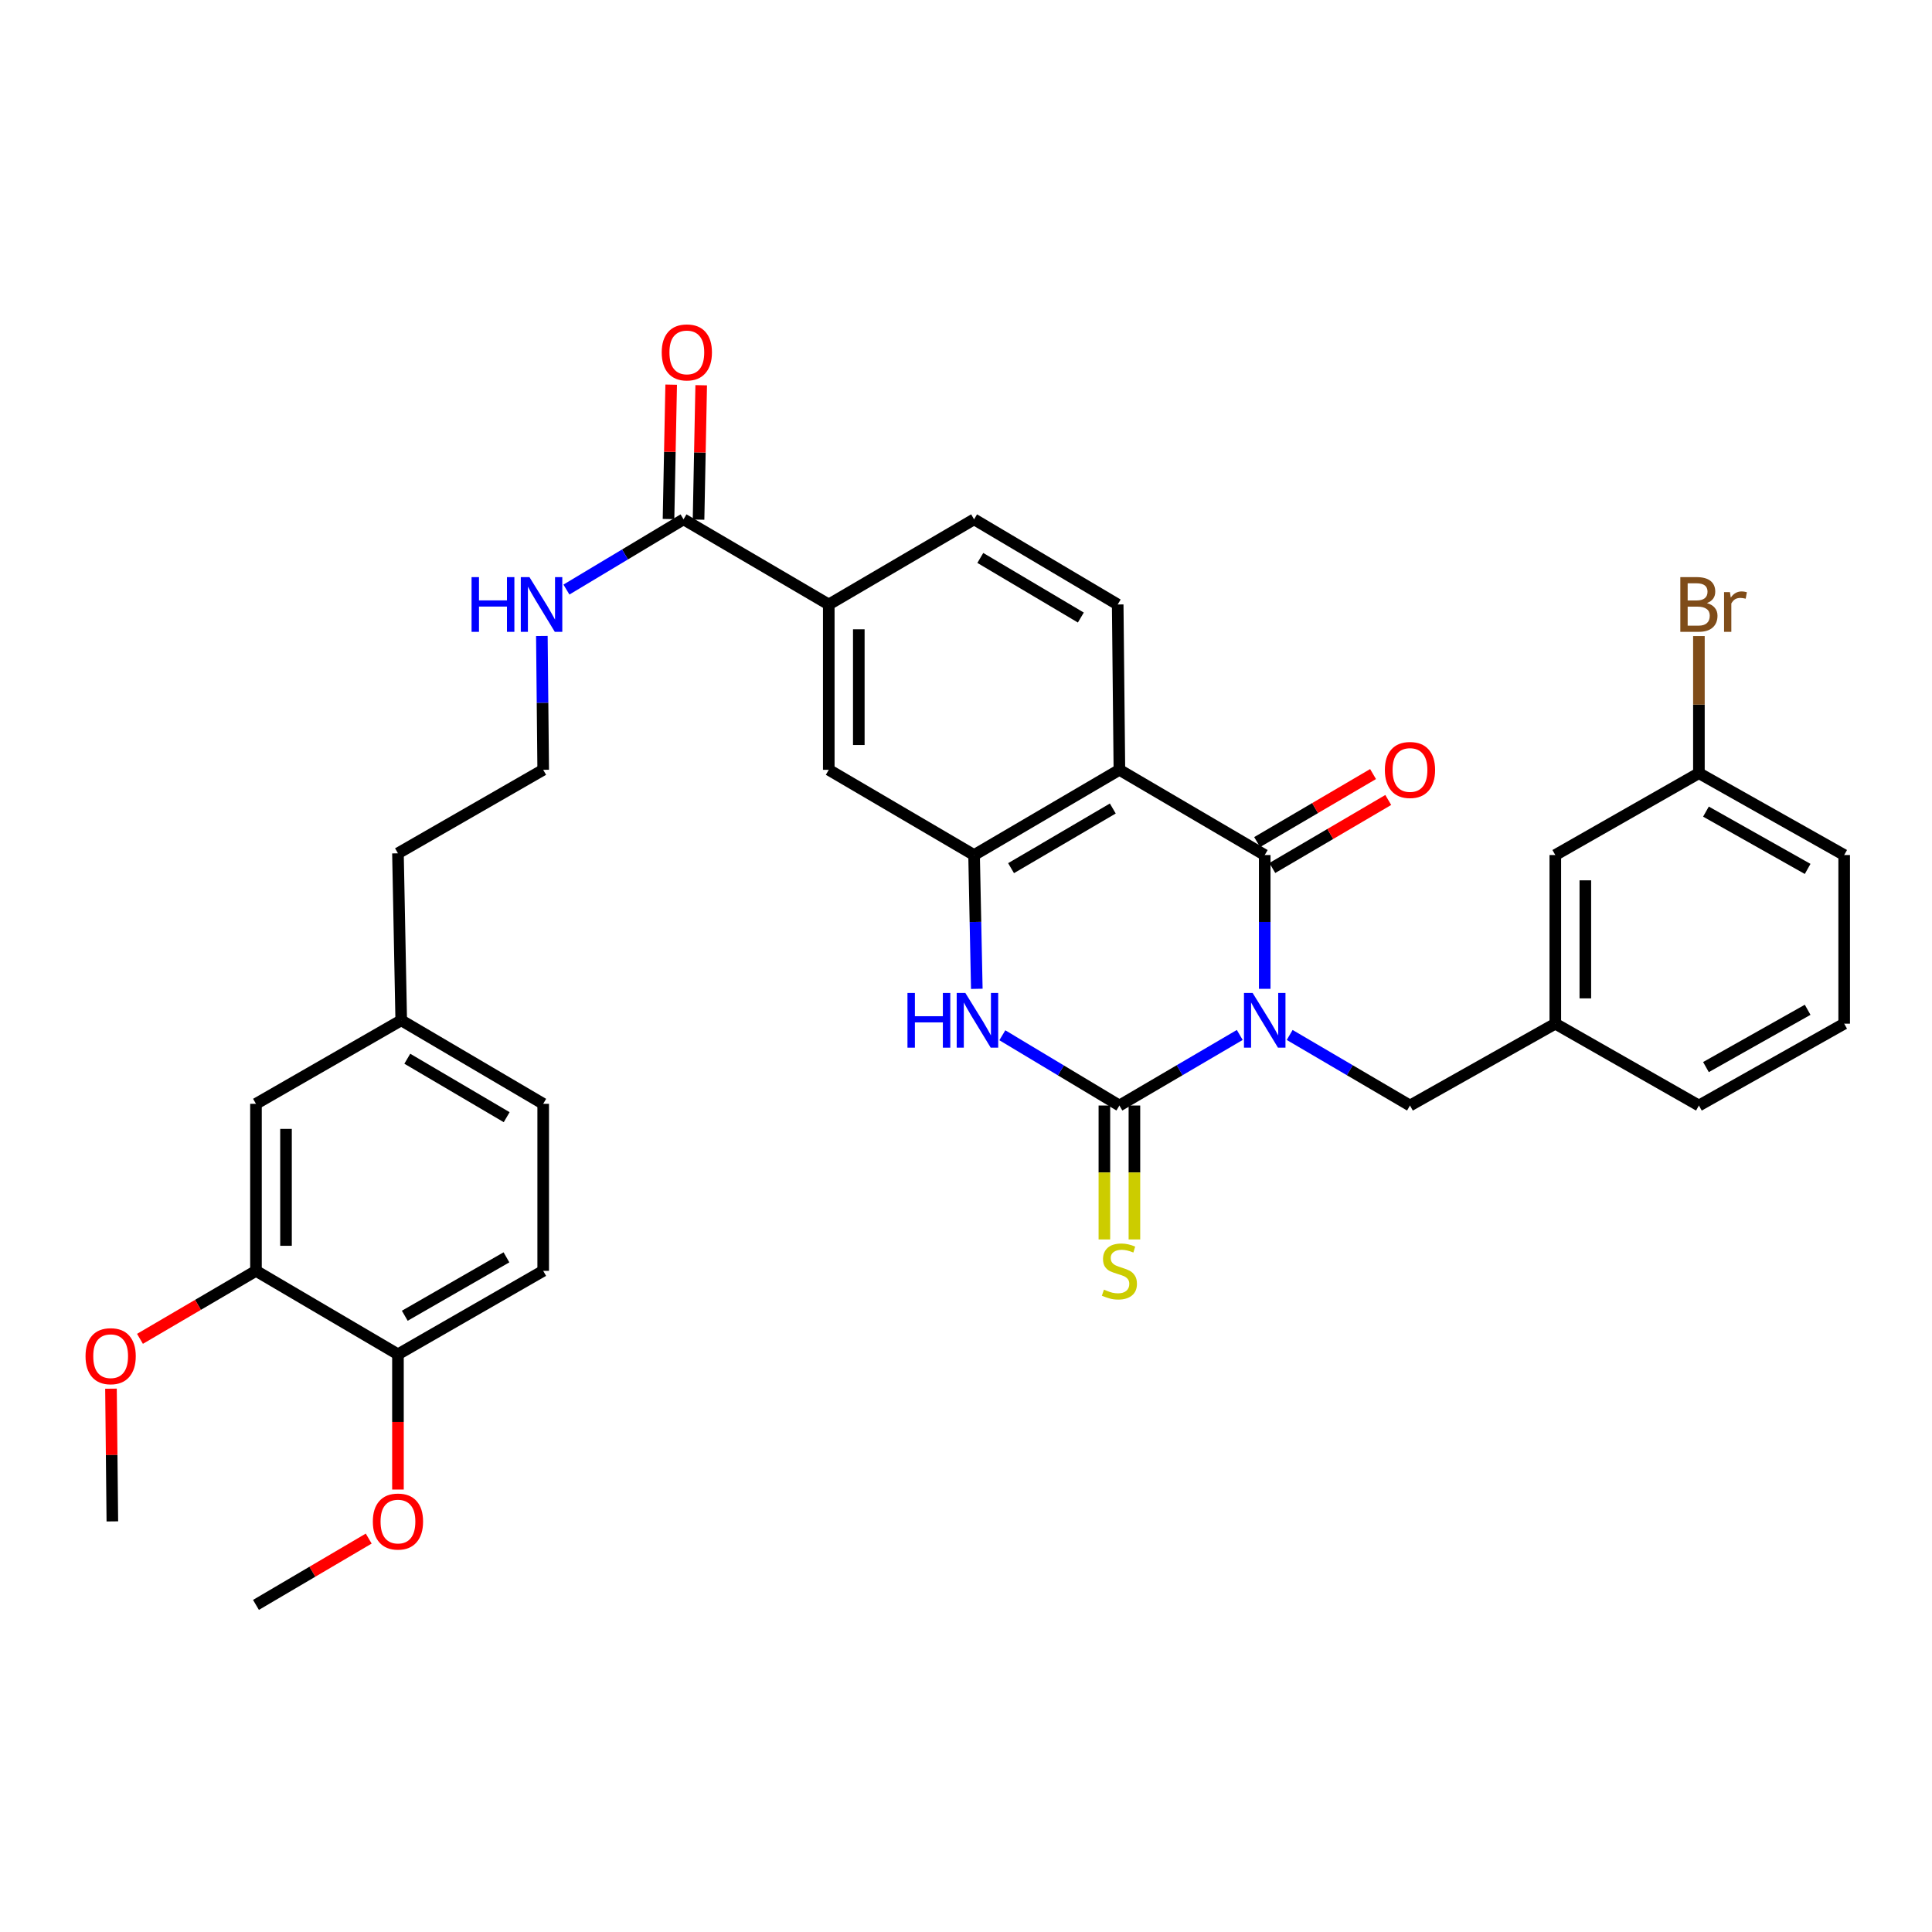 <?xml version='1.0' encoding='iso-8859-1'?>
<svg version='1.1' baseProfile='full'
              xmlns='http://www.w3.org/2000/svg'
                      xmlns:rdkit='http://www.rdkit.org/xml'
                      xmlns:xlink='http://www.w3.org/1999/xlink'
                  xml:space='preserve'
width='1000px' height='1000px' viewBox='0 0 1000 1000'>
<!-- END OF HEADER -->
<rect style='opacity:1.0;fill:#FFFFFF;stroke:none' width='1000' height='1000' x='0' y='0'> </rect>
<path class='bond-0' d='M 641.699,535.691 L 610.55,553.955' style='fill:none;fill-rule:evenodd;stroke:#0000FF;stroke-width:6px;stroke-linecap:butt;stroke-linejoin:miter;stroke-opacity:1' />
<path class='bond-0' d='M 610.55,553.955 L 579.4,572.219' style='fill:none;fill-rule:evenodd;stroke:#000000;stroke-width:6px;stroke-linecap:butt;stroke-linejoin:miter;stroke-opacity:1' />
<path class='bond-1' d='M 654.619,511.816 L 654.619,477.192' style='fill:none;fill-rule:evenodd;stroke:#0000FF;stroke-width:6px;stroke-linecap:butt;stroke-linejoin:miter;stroke-opacity:1' />
<path class='bond-1' d='M 654.619,477.192 L 654.619,442.567' style='fill:none;fill-rule:evenodd;stroke:#000000;stroke-width:6px;stroke-linecap:butt;stroke-linejoin:miter;stroke-opacity:1' />
<path class='bond-6' d='M 667.538,535.694 L 698.671,553.956' style='fill:none;fill-rule:evenodd;stroke:#0000FF;stroke-width:6px;stroke-linecap:butt;stroke-linejoin:miter;stroke-opacity:1' />
<path class='bond-6' d='M 698.671,553.956 L 729.804,572.219' style='fill:none;fill-rule:evenodd;stroke:#000000;stroke-width:6px;stroke-linecap:butt;stroke-linejoin:miter;stroke-opacity:1' />
<path class='bond-3' d='M 579.4,572.219 L 549.104,554.033' style='fill:none;fill-rule:evenodd;stroke:#000000;stroke-width:6px;stroke-linecap:butt;stroke-linejoin:miter;stroke-opacity:1' />
<path class='bond-3' d='M 549.104,554.033 L 518.808,535.848' style='fill:none;fill-rule:evenodd;stroke:#0000FF;stroke-width:6px;stroke-linecap:butt;stroke-linejoin:miter;stroke-opacity:1' />
<path class='bond-10' d='M 571.628,572.219 L 571.628,606.876' style='fill:none;fill-rule:evenodd;stroke:#000000;stroke-width:6px;stroke-linecap:butt;stroke-linejoin:miter;stroke-opacity:1' />
<path class='bond-10' d='M 571.628,606.876 L 571.628,641.533' style='fill:none;fill-rule:evenodd;stroke:#CCCC00;stroke-width:6px;stroke-linecap:butt;stroke-linejoin:miter;stroke-opacity:1' />
<path class='bond-10' d='M 587.172,572.219 L 587.172,606.876' style='fill:none;fill-rule:evenodd;stroke:#000000;stroke-width:6px;stroke-linecap:butt;stroke-linejoin:miter;stroke-opacity:1' />
<path class='bond-10' d='M 587.172,606.876 L 587.172,641.533' style='fill:none;fill-rule:evenodd;stroke:#CCCC00;stroke-width:6px;stroke-linecap:butt;stroke-linejoin:miter;stroke-opacity:1' />
<path class='bond-2' d='M 654.619,442.567 L 579.4,398.455' style='fill:none;fill-rule:evenodd;stroke:#000000;stroke-width:6px;stroke-linecap:butt;stroke-linejoin:miter;stroke-opacity:1' />
<path class='bond-11' d='M 658.552,449.271 L 688.555,431.668' style='fill:none;fill-rule:evenodd;stroke:#000000;stroke-width:6px;stroke-linecap:butt;stroke-linejoin:miter;stroke-opacity:1' />
<path class='bond-11' d='M 688.555,431.668 L 718.558,414.065' style='fill:none;fill-rule:evenodd;stroke:#FF0000;stroke-width:6px;stroke-linecap:butt;stroke-linejoin:miter;stroke-opacity:1' />
<path class='bond-11' d='M 650.686,435.864 L 680.689,418.261' style='fill:none;fill-rule:evenodd;stroke:#000000;stroke-width:6px;stroke-linecap:butt;stroke-linejoin:miter;stroke-opacity:1' />
<path class='bond-11' d='M 680.689,418.261 L 710.691,400.657' style='fill:none;fill-rule:evenodd;stroke:#FF0000;stroke-width:6px;stroke-linecap:butt;stroke-linejoin:miter;stroke-opacity:1' />
<path class='bond-4' d='M 579.4,398.455 L 504.181,442.567' style='fill:none;fill-rule:evenodd;stroke:#000000;stroke-width:6px;stroke-linecap:butt;stroke-linejoin:miter;stroke-opacity:1' />
<path class='bond-4' d='M 575.981,418.481 L 523.327,449.36' style='fill:none;fill-rule:evenodd;stroke:#000000;stroke-width:6px;stroke-linecap:butt;stroke-linejoin:miter;stroke-opacity:1' />
<path class='bond-8' d='M 579.4,398.455 L 578.519,312.881' style='fill:none;fill-rule:evenodd;stroke:#000000;stroke-width:6px;stroke-linecap:butt;stroke-linejoin:miter;stroke-opacity:1' />
<path class='bond-34' d='M 505.593,511.816 L 504.887,477.192' style='fill:none;fill-rule:evenodd;stroke:#0000FF;stroke-width:6px;stroke-linecap:butt;stroke-linejoin:miter;stroke-opacity:1' />
<path class='bond-34' d='M 504.887,477.192 L 504.181,442.567' style='fill:none;fill-rule:evenodd;stroke:#000000;stroke-width:6px;stroke-linecap:butt;stroke-linejoin:miter;stroke-opacity:1' />
<path class='bond-7' d='M 504.181,442.567 L 428.97,398.455' style='fill:none;fill-rule:evenodd;stroke:#000000;stroke-width:6px;stroke-linecap:butt;stroke-linejoin:miter;stroke-opacity:1' />
<path class='bond-5' d='M 353.795,268.804 L 428.97,312.881' style='fill:none;fill-rule:evenodd;stroke:#000000;stroke-width:6px;stroke-linecap:butt;stroke-linejoin:miter;stroke-opacity:1' />
<path class='bond-16' d='M 361.565,268.957 L 362.253,234.178' style='fill:none;fill-rule:evenodd;stroke:#000000;stroke-width:6px;stroke-linecap:butt;stroke-linejoin:miter;stroke-opacity:1' />
<path class='bond-16' d='M 362.253,234.178 L 362.941,199.399' style='fill:none;fill-rule:evenodd;stroke:#FF0000;stroke-width:6px;stroke-linecap:butt;stroke-linejoin:miter;stroke-opacity:1' />
<path class='bond-16' d='M 346.024,268.65 L 346.711,233.871' style='fill:none;fill-rule:evenodd;stroke:#000000;stroke-width:6px;stroke-linecap:butt;stroke-linejoin:miter;stroke-opacity:1' />
<path class='bond-16' d='M 346.711,233.871 L 347.399,199.092' style='fill:none;fill-rule:evenodd;stroke:#FF0000;stroke-width:6px;stroke-linecap:butt;stroke-linejoin:miter;stroke-opacity:1' />
<path class='bond-18' d='M 353.795,268.804 L 323.49,286.979' style='fill:none;fill-rule:evenodd;stroke:#000000;stroke-width:6px;stroke-linecap:butt;stroke-linejoin:miter;stroke-opacity:1' />
<path class='bond-18' d='M 323.49,286.979 L 293.185,305.155' style='fill:none;fill-rule:evenodd;stroke:#0000FF;stroke-width:6px;stroke-linecap:butt;stroke-linejoin:miter;stroke-opacity:1' />
<path class='bond-17' d='M 729.804,572.219 L 805.023,529.851' style='fill:none;fill-rule:evenodd;stroke:#000000;stroke-width:6px;stroke-linecap:butt;stroke-linejoin:miter;stroke-opacity:1' />
<path class='bond-36' d='M 428.97,398.455 L 428.97,312.881' style='fill:none;fill-rule:evenodd;stroke:#000000;stroke-width:6px;stroke-linecap:butt;stroke-linejoin:miter;stroke-opacity:1' />
<path class='bond-36' d='M 444.515,385.619 L 444.515,325.718' style='fill:none;fill-rule:evenodd;stroke:#000000;stroke-width:6px;stroke-linecap:butt;stroke-linejoin:miter;stroke-opacity:1' />
<path class='bond-14' d='M 578.519,312.881 L 504.181,268.804' style='fill:none;fill-rule:evenodd;stroke:#000000;stroke-width:6px;stroke-linecap:butt;stroke-linejoin:miter;stroke-opacity:1' />
<path class='bond-14' d='M 559.44,319.641 L 507.404,288.786' style='fill:none;fill-rule:evenodd;stroke:#000000;stroke-width:6px;stroke-linecap:butt;stroke-linejoin:miter;stroke-opacity:1' />
<path class='bond-9' d='M 428.97,312.881 L 504.181,268.804' style='fill:none;fill-rule:evenodd;stroke:#000000;stroke-width:6px;stroke-linecap:butt;stroke-linejoin:miter;stroke-opacity:1' />
<path class='bond-12' d='M 132.49,657.792 L 132.49,571.338' style='fill:none;fill-rule:evenodd;stroke:#000000;stroke-width:6px;stroke-linecap:butt;stroke-linejoin:miter;stroke-opacity:1' />
<path class='bond-12' d='M 148.035,644.824 L 148.035,584.306' style='fill:none;fill-rule:evenodd;stroke:#000000;stroke-width:6px;stroke-linecap:butt;stroke-linejoin:miter;stroke-opacity:1' />
<path class='bond-24' d='M 132.49,657.792 L 102.47,675.387' style='fill:none;fill-rule:evenodd;stroke:#000000;stroke-width:6px;stroke-linecap:butt;stroke-linejoin:miter;stroke-opacity:1' />
<path class='bond-24' d='M 102.47,675.387 L 72.45,692.982' style='fill:none;fill-rule:evenodd;stroke:#FF0000;stroke-width:6px;stroke-linecap:butt;stroke-linejoin:miter;stroke-opacity:1' />
<path class='bond-37' d='M 132.49,657.792 L 205.982,700.989' style='fill:none;fill-rule:evenodd;stroke:#000000;stroke-width:6px;stroke-linecap:butt;stroke-linejoin:miter;stroke-opacity:1' />
<path class='bond-13' d='M 205.982,700.989 L 281.158,657.792' style='fill:none;fill-rule:evenodd;stroke:#000000;stroke-width:6px;stroke-linecap:butt;stroke-linejoin:miter;stroke-opacity:1' />
<path class='bond-13' d='M 209.513,681.032 L 262.137,650.794' style='fill:none;fill-rule:evenodd;stroke:#000000;stroke-width:6px;stroke-linecap:butt;stroke-linejoin:miter;stroke-opacity:1' />
<path class='bond-26' d='M 205.982,700.989 L 205.982,735.989' style='fill:none;fill-rule:evenodd;stroke:#000000;stroke-width:6px;stroke-linecap:butt;stroke-linejoin:miter;stroke-opacity:1' />
<path class='bond-26' d='M 205.982,735.989 L 205.982,770.988' style='fill:none;fill-rule:evenodd;stroke:#FF0000;stroke-width:6px;stroke-linecap:butt;stroke-linejoin:miter;stroke-opacity:1' />
<path class='bond-15' d='M 132.49,571.338 L 207.674,528.115' style='fill:none;fill-rule:evenodd;stroke:#000000;stroke-width:6px;stroke-linecap:butt;stroke-linejoin:miter;stroke-opacity:1' />
<path class='bond-20' d='M 805.023,529.851 L 805.023,442.567' style='fill:none;fill-rule:evenodd;stroke:#000000;stroke-width:6px;stroke-linecap:butt;stroke-linejoin:miter;stroke-opacity:1' />
<path class='bond-20' d='M 820.567,516.758 L 820.567,455.66' style='fill:none;fill-rule:evenodd;stroke:#000000;stroke-width:6px;stroke-linecap:butt;stroke-linejoin:miter;stroke-opacity:1' />
<path class='bond-29' d='M 805.023,529.851 L 879.352,572.219' style='fill:none;fill-rule:evenodd;stroke:#000000;stroke-width:6px;stroke-linecap:butt;stroke-linejoin:miter;stroke-opacity:1' />
<path class='bond-27' d='M 280.466,329.181 L 280.812,363.818' style='fill:none;fill-rule:evenodd;stroke:#0000FF;stroke-width:6px;stroke-linecap:butt;stroke-linejoin:miter;stroke-opacity:1' />
<path class='bond-27' d='M 280.812,363.818 L 281.158,398.455' style='fill:none;fill-rule:evenodd;stroke:#000000;stroke-width:6px;stroke-linecap:butt;stroke-linejoin:miter;stroke-opacity:1' />
<path class='bond-19' d='M 281.158,657.792 L 281.158,571.338' style='fill:none;fill-rule:evenodd;stroke:#000000;stroke-width:6px;stroke-linecap:butt;stroke-linejoin:miter;stroke-opacity:1' />
<path class='bond-22' d='M 805.023,442.567 L 879.352,400.191' style='fill:none;fill-rule:evenodd;stroke:#000000;stroke-width:6px;stroke-linecap:butt;stroke-linejoin:miter;stroke-opacity:1' />
<path class='bond-21' d='M 207.674,528.115 L 205.982,441.678' style='fill:none;fill-rule:evenodd;stroke:#000000;stroke-width:6px;stroke-linecap:butt;stroke-linejoin:miter;stroke-opacity:1' />
<path class='bond-23' d='M 207.674,528.115 L 281.158,571.338' style='fill:none;fill-rule:evenodd;stroke:#000000;stroke-width:6px;stroke-linecap:butt;stroke-linejoin:miter;stroke-opacity:1' />
<path class='bond-23' d='M 210.816,547.997 L 262.254,578.253' style='fill:none;fill-rule:evenodd;stroke:#000000;stroke-width:6px;stroke-linecap:butt;stroke-linejoin:miter;stroke-opacity:1' />
<path class='bond-25' d='M 879.352,400.191 L 879.352,364.708' style='fill:none;fill-rule:evenodd;stroke:#000000;stroke-width:6px;stroke-linecap:butt;stroke-linejoin:miter;stroke-opacity:1' />
<path class='bond-25' d='M 879.352,364.708 L 879.352,329.224' style='fill:none;fill-rule:evenodd;stroke:#7F4C19;stroke-width:6px;stroke-linecap:butt;stroke-linejoin:miter;stroke-opacity:1' />
<path class='bond-35' d='M 879.352,400.191 L 954.545,442.567' style='fill:none;fill-rule:evenodd;stroke:#000000;stroke-width:6px;stroke-linecap:butt;stroke-linejoin:miter;stroke-opacity:1' />
<path class='bond-35' d='M 882.999,420.09 L 935.635,449.753' style='fill:none;fill-rule:evenodd;stroke:#000000;stroke-width:6px;stroke-linecap:butt;stroke-linejoin:miter;stroke-opacity:1' />
<path class='bond-32' d='M 57.445,718.779 L 57.798,753.124' style='fill:none;fill-rule:evenodd;stroke:#FF0000;stroke-width:6px;stroke-linecap:butt;stroke-linejoin:miter;stroke-opacity:1' />
<path class='bond-32' d='M 57.798,753.124 L 58.152,787.47' style='fill:none;fill-rule:evenodd;stroke:#000000;stroke-width:6px;stroke-linecap:butt;stroke-linejoin:miter;stroke-opacity:1' />
<path class='bond-33' d='M 190.85,796.369 L 161.67,813.531' style='fill:none;fill-rule:evenodd;stroke:#FF0000;stroke-width:6px;stroke-linecap:butt;stroke-linejoin:miter;stroke-opacity:1' />
<path class='bond-33' d='M 161.67,813.531 L 132.49,830.693' style='fill:none;fill-rule:evenodd;stroke:#000000;stroke-width:6px;stroke-linecap:butt;stroke-linejoin:miter;stroke-opacity:1' />
<path class='bond-30' d='M 281.158,398.455 L 205.982,441.678' style='fill:none;fill-rule:evenodd;stroke:#000000;stroke-width:6px;stroke-linecap:butt;stroke-linejoin:miter;stroke-opacity:1' />
<path class='bond-28' d='M 954.545,529.851 L 879.352,572.219' style='fill:none;fill-rule:evenodd;stroke:#000000;stroke-width:6px;stroke-linecap:butt;stroke-linejoin:miter;stroke-opacity:1' />
<path class='bond-28' d='M 935.636,522.663 L 883,552.321' style='fill:none;fill-rule:evenodd;stroke:#000000;stroke-width:6px;stroke-linecap:butt;stroke-linejoin:miter;stroke-opacity:1' />
<path class='bond-31' d='M 954.545,529.851 L 954.545,442.567' style='fill:none;fill-rule:evenodd;stroke:#000000;stroke-width:6px;stroke-linecap:butt;stroke-linejoin:miter;stroke-opacity:1' />
<path  class='atom-0' d='M 648.359 513.955
L 657.639 528.955
Q 658.559 530.435, 660.039 533.115
Q 661.519 535.795, 661.599 535.955
L 661.599 513.955
L 665.359 513.955
L 665.359 542.275
L 661.479 542.275
L 651.519 525.875
Q 650.359 523.955, 649.119 521.755
Q 647.919 519.555, 647.559 518.875
L 647.559 542.275
L 643.879 542.275
L 643.879 513.955
L 648.359 513.955
' fill='#0000FF'/>
<path  class='atom-4' d='M 469.705 513.955
L 473.545 513.955
L 473.545 525.995
L 488.025 525.995
L 488.025 513.955
L 491.865 513.955
L 491.865 542.275
L 488.025 542.275
L 488.025 529.195
L 473.545 529.195
L 473.545 542.275
L 469.705 542.275
L 469.705 513.955
' fill='#0000FF'/>
<path  class='atom-4' d='M 499.665 513.955
L 508.945 528.955
Q 509.865 530.435, 511.345 533.115
Q 512.825 535.795, 512.905 535.955
L 512.905 513.955
L 516.665 513.955
L 516.665 542.275
L 512.785 542.275
L 502.825 525.875
Q 501.665 523.955, 500.425 521.755
Q 499.225 519.555, 498.865 518.875
L 498.865 542.275
L 495.185 542.275
L 495.185 513.955
L 499.665 513.955
' fill='#0000FF'/>
<path  class='atom-11' d='M 571.4 667.512
Q 571.72 667.632, 573.04 668.192
Q 574.36 668.752, 575.8 669.112
Q 577.28 669.432, 578.72 669.432
Q 581.4 669.432, 582.96 668.152
Q 584.52 666.832, 584.52 664.552
Q 584.52 662.992, 583.72 662.032
Q 582.96 661.072, 581.76 660.552
Q 580.56 660.032, 578.56 659.432
Q 576.04 658.672, 574.52 657.952
Q 573.04 657.232, 571.96 655.712
Q 570.92 654.192, 570.92 651.632
Q 570.92 648.072, 573.32 645.872
Q 575.76 643.672, 580.56 643.672
Q 583.84 643.672, 587.56 645.232
L 586.64 648.312
Q 583.24 646.912, 580.68 646.912
Q 577.92 646.912, 576.4 648.072
Q 574.88 649.192, 574.92 651.152
Q 574.92 652.672, 575.68 653.592
Q 576.48 654.512, 577.6 655.032
Q 578.76 655.552, 580.68 656.152
Q 583.24 656.952, 584.76 657.752
Q 586.28 658.552, 587.36 660.192
Q 588.48 661.792, 588.48 664.552
Q 588.48 668.472, 585.84 670.592
Q 583.24 672.672, 578.88 672.672
Q 576.36 672.672, 574.44 672.112
Q 572.56 671.592, 570.32 670.672
L 571.4 667.512
' fill='#CCCC00'/>
<path  class='atom-12' d='M 716.804 398.535
Q 716.804 391.735, 720.164 387.935
Q 723.524 384.135, 729.804 384.135
Q 736.084 384.135, 739.444 387.935
Q 742.804 391.735, 742.804 398.535
Q 742.804 405.415, 739.404 409.335
Q 736.004 413.215, 729.804 413.215
Q 723.564 413.215, 720.164 409.335
Q 716.804 405.455, 716.804 398.535
M 729.804 410.015
Q 734.124 410.015, 736.444 407.135
Q 738.804 404.215, 738.804 398.535
Q 738.804 392.975, 736.444 390.175
Q 734.124 387.335, 729.804 387.335
Q 725.484 387.335, 723.124 390.135
Q 720.804 392.935, 720.804 398.535
Q 720.804 404.255, 723.124 407.135
Q 725.484 410.015, 729.804 410.015
' fill='#FF0000'/>
<path  class='atom-17' d='M 342.504 182.403
Q 342.504 175.603, 345.864 171.803
Q 349.224 168.003, 355.504 168.003
Q 361.784 168.003, 365.144 171.803
Q 368.504 175.603, 368.504 182.403
Q 368.504 189.283, 365.104 193.203
Q 361.704 197.083, 355.504 197.083
Q 349.264 197.083, 345.864 193.203
Q 342.504 189.323, 342.504 182.403
M 355.504 193.883
Q 359.824 193.883, 362.144 191.003
Q 364.504 188.083, 364.504 182.403
Q 364.504 176.843, 362.144 174.043
Q 359.824 171.203, 355.504 171.203
Q 351.184 171.203, 348.824 174.003
Q 346.504 176.803, 346.504 182.403
Q 346.504 188.123, 348.824 191.003
Q 351.184 193.883, 355.504 193.883
' fill='#FF0000'/>
<path  class='atom-19' d='M 244.083 298.721
L 247.923 298.721
L 247.923 310.761
L 262.403 310.761
L 262.403 298.721
L 266.243 298.721
L 266.243 327.041
L 262.403 327.041
L 262.403 313.961
L 247.923 313.961
L 247.923 327.041
L 244.083 327.041
L 244.083 298.721
' fill='#0000FF'/>
<path  class='atom-19' d='M 274.043 298.721
L 283.323 313.721
Q 284.243 315.201, 285.723 317.881
Q 287.203 320.561, 287.283 320.721
L 287.283 298.721
L 291.043 298.721
L 291.043 327.041
L 287.163 327.041
L 277.203 310.641
Q 276.043 308.721, 274.803 306.521
Q 273.603 304.321, 273.243 303.641
L 273.243 327.041
L 269.563 327.041
L 269.563 298.721
L 274.043 298.721
' fill='#0000FF'/>
<path  class='atom-25' d='M 44.271 701.959
Q 44.271 695.159, 47.631 691.359
Q 50.991 687.559, 57.271 687.559
Q 63.551 687.559, 66.911 691.359
Q 70.271 695.159, 70.271 701.959
Q 70.271 708.839, 66.871 712.759
Q 63.471 716.639, 57.271 716.639
Q 51.031 716.639, 47.631 712.759
Q 44.271 708.879, 44.271 701.959
M 57.271 713.439
Q 61.591 713.439, 63.911 710.559
Q 66.271 707.639, 66.271 701.959
Q 66.271 696.399, 63.911 693.599
Q 61.591 690.759, 57.271 690.759
Q 52.951 690.759, 50.591 693.559
Q 48.271 696.359, 48.271 701.959
Q 48.271 707.679, 50.591 710.559
Q 52.951 713.439, 57.271 713.439
' fill='#FF0000'/>
<path  class='atom-26' d='M 883.492 312.161
Q 886.212 312.921, 887.572 314.601
Q 888.972 316.241, 888.972 318.681
Q 888.972 322.601, 886.452 324.841
Q 883.972 327.041, 879.252 327.041
L 869.732 327.041
L 869.732 298.721
L 878.092 298.721
Q 882.932 298.721, 885.372 300.681
Q 887.812 302.641, 887.812 306.241
Q 887.812 310.521, 883.492 312.161
M 873.532 301.921
L 873.532 310.801
L 878.092 310.801
Q 880.892 310.801, 882.332 309.681
Q 883.812 308.521, 883.812 306.241
Q 883.812 301.921, 878.092 301.921
L 873.532 301.921
M 879.252 323.841
Q 882.012 323.841, 883.492 322.521
Q 884.972 321.201, 884.972 318.681
Q 884.972 316.361, 883.332 315.201
Q 881.732 314.001, 878.652 314.001
L 873.532 314.001
L 873.532 323.841
L 879.252 323.841
' fill='#7F4C19'/>
<path  class='atom-26' d='M 895.412 306.481
L 895.852 309.321
Q 898.012 306.121, 901.532 306.121
Q 902.652 306.121, 904.172 306.521
L 903.572 309.881
Q 901.852 309.481, 900.892 309.481
Q 899.212 309.481, 898.092 310.161
Q 897.012 310.801, 896.132 312.361
L 896.132 327.041
L 892.372 327.041
L 892.372 306.481
L 895.412 306.481
' fill='#7F4C19'/>
<path  class='atom-27' d='M 192.982 787.55
Q 192.982 780.75, 196.342 776.95
Q 199.702 773.15, 205.982 773.15
Q 212.262 773.15, 215.622 776.95
Q 218.982 780.75, 218.982 787.55
Q 218.982 794.43, 215.582 798.35
Q 212.182 802.23, 205.982 802.23
Q 199.742 802.23, 196.342 798.35
Q 192.982 794.47, 192.982 787.55
M 205.982 799.03
Q 210.302 799.03, 212.622 796.15
Q 214.982 793.23, 214.982 787.55
Q 214.982 781.99, 212.622 779.19
Q 210.302 776.35, 205.982 776.35
Q 201.662 776.35, 199.302 779.15
Q 196.982 781.95, 196.982 787.55
Q 196.982 793.27, 199.302 796.15
Q 201.662 799.03, 205.982 799.03
' fill='#FF0000'/>
</svg>
